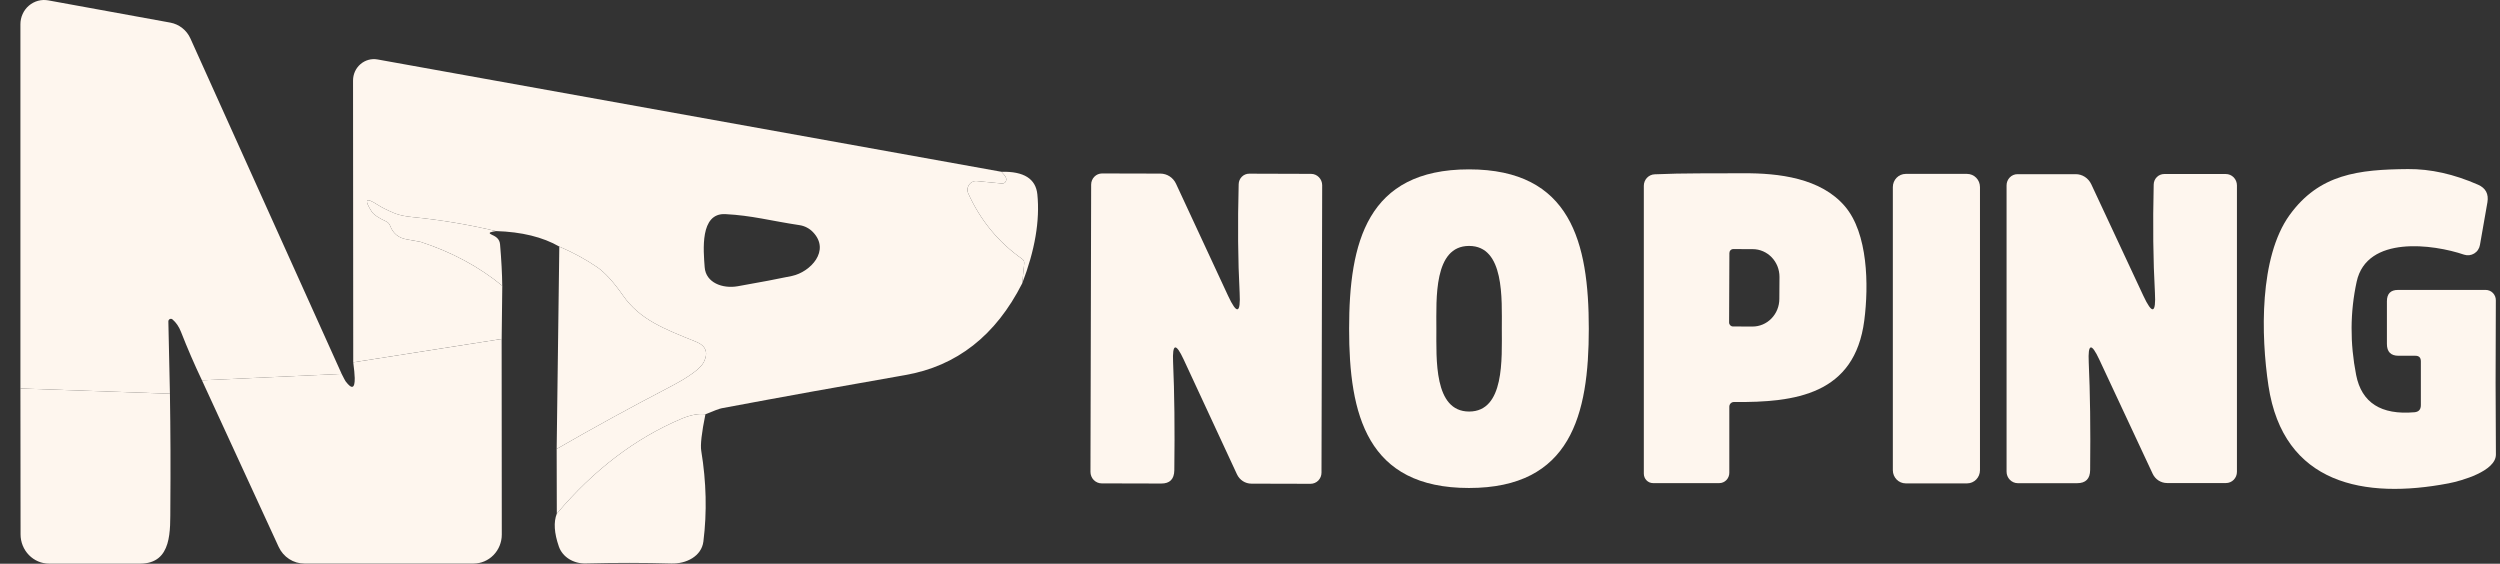 <svg width="102" height="23" viewBox="0 0 102 23" fill="none" xmlns="http://www.w3.org/2000/svg">
<rect x="0" y="0" width="102" height="23" fill="#333333" stroke="none"/>
<path d="M13.94 15.255L8.24 15.517C7.934 14.876 7.649 14.216 7.384 13.539C7.302 13.329 7.187 13.16 7.039 13.033C7.024 13.02 7.005 13.011 6.985 13.008C6.966 13.006 6.946 13.009 6.928 13.018C6.91 13.027 6.895 13.04 6.884 13.058C6.874 13.075 6.869 13.095 6.869 13.115L6.933 16.063L0.833 15.85V0.988C0.833 0.844 0.864 0.701 0.924 0.57C0.983 0.439 1.07 0.323 1.178 0.231C1.287 0.138 1.413 0.071 1.55 0.033C1.686 -0.004 1.829 -0.01 1.968 0.015L6.95 0.923C7.127 0.956 7.295 1.032 7.438 1.145C7.581 1.257 7.695 1.404 7.77 1.572L13.94 15.255Z" fill="#FEF6EE"/>
<path d="M40.861 7.009C40.958 7.108 41.019 7.19 41.045 7.254C41.055 7.281 41.059 7.311 41.056 7.34C41.052 7.369 41.041 7.396 41.025 7.42C41.008 7.443 40.986 7.462 40.96 7.474C40.934 7.485 40.906 7.49 40.878 7.487L39.857 7.388C39.796 7.382 39.734 7.393 39.677 7.419C39.621 7.445 39.573 7.487 39.537 7.538C39.502 7.59 39.48 7.65 39.475 7.713C39.469 7.777 39.48 7.84 39.507 7.897C40.005 8.995 40.737 9.884 41.701 10.563C41.768 10.609 41.797 10.672 41.788 10.754L41.707 11.559C40.628 13.689 39.036 14.937 36.931 15.303C34.435 15.738 31.942 16.188 29.452 16.655C29.357 16.672 29.134 16.755 28.781 16.903C28.501 16.867 28.171 16.929 27.791 17.09C25.909 17.889 24.218 19.178 22.718 20.957L22.712 18.317C24.227 17.444 25.752 16.609 27.288 15.81C28.111 15.383 28.588 15.036 28.717 14.769C28.908 14.38 28.8 14.104 28.392 13.941C27.118 13.426 26.108 13.05 25.413 12.049C25.031 11.502 24.683 11.12 24.367 10.902C23.911 10.589 23.396 10.308 22.821 10.06C22.144 9.671 21.283 9.46 20.237 9.428C19.12 9.162 17.99 8.973 16.846 8.859C16.525 8.828 16.275 8.775 16.095 8.7C15.797 8.574 15.566 8.459 15.403 8.352C14.924 8.041 14.845 8.135 15.166 8.634C15.246 8.757 15.443 8.891 15.756 9.035C15.832 9.071 15.886 9.129 15.917 9.209C16.034 9.522 16.256 9.707 16.585 9.764C16.957 9.83 17.15 9.865 17.163 9.869C18.437 10.286 19.547 10.883 20.493 11.659L20.468 13.83L14.412 14.783L14.404 3.285C14.404 3.158 14.431 3.032 14.483 2.916C14.536 2.801 14.612 2.699 14.708 2.617C14.803 2.535 14.915 2.475 15.036 2.442C15.156 2.409 15.282 2.403 15.405 2.426L40.861 7.009ZM32.62 9.186C31.413 9.004 30.687 8.793 29.596 8.736C28.548 8.682 28.701 10.222 28.751 10.905C28.798 11.536 29.482 11.787 30.097 11.679C31.017 11.517 31.757 11.377 32.317 11.258C33.062 11.098 33.894 10.227 33.17 9.471C33.023 9.317 32.829 9.217 32.62 9.186Z" fill="#FEF6EE"/>
<path d="M59.934 6.91C64.1 6.91 64.823 9.903 64.823 13.411C64.823 16.92 64.097 19.91 59.934 19.91C55.767 19.91 55.041 16.917 55.044 13.408C55.044 9.903 55.767 6.91 59.934 6.91ZM58.604 13.414C58.607 14.638 58.493 16.791 59.942 16.791C61.391 16.789 61.274 14.638 61.274 13.411C61.274 12.188 61.388 10.034 59.939 10.034C58.49 10.034 58.604 12.188 58.604 13.414Z" fill="#FEF6EE"/>
<path d="M98.548 14.515H97.861C97.544 14.515 97.386 14.354 97.386 14.032V12.293C97.386 11.984 97.537 11.829 97.839 11.829H101.419C101.473 11.829 101.527 11.84 101.577 11.862C101.627 11.883 101.673 11.914 101.711 11.954C101.749 11.993 101.779 12.04 101.8 12.091C101.82 12.143 101.831 12.198 101.83 12.253C101.816 14.664 101.817 16.76 101.833 18.541C101.839 19.224 100.426 19.62 99.895 19.722C96.487 20.371 93.158 19.779 92.552 15.733C92.246 13.699 92.173 10.498 93.414 8.776C94.626 7.098 96.226 6.915 98.248 6.898C99.166 6.891 100.118 7.103 101.105 7.536C101.418 7.674 101.545 7.915 101.486 8.258L101.182 9.994C101.17 10.066 101.143 10.134 101.102 10.195C101.062 10.255 101.009 10.305 100.947 10.343C100.886 10.38 100.817 10.404 100.746 10.412C100.675 10.42 100.603 10.412 100.534 10.39C99.274 9.96 96.568 9.596 96.153 11.488C95.883 12.727 95.875 13.998 96.131 15.301C96.354 16.431 97.147 16.938 98.509 16.82C98.684 16.805 98.771 16.708 98.771 16.53V14.743C98.771 14.591 98.697 14.515 98.548 14.515Z" fill="#FEF6EE"/>
<path d="M41.707 11.559L41.787 10.754C41.797 10.672 41.768 10.609 41.701 10.563C40.737 9.884 40.005 8.995 39.507 7.897C39.48 7.84 39.469 7.776 39.475 7.713C39.48 7.65 39.502 7.59 39.537 7.538C39.573 7.486 39.621 7.445 39.677 7.419C39.733 7.392 39.795 7.382 39.857 7.388L40.878 7.487C40.906 7.49 40.934 7.485 40.96 7.473C40.986 7.462 41.008 7.443 41.025 7.42C41.041 7.396 41.052 7.369 41.056 7.34C41.059 7.311 41.055 7.281 41.045 7.254C41.019 7.189 40.958 7.108 40.861 7.009C41.772 6.986 42.259 7.293 42.324 7.928C42.432 9 42.226 10.21 41.707 11.559Z" fill="#FEF6EE"/>
<path d="M47.862 14.777C47.917 16.027 47.934 17.498 47.912 19.19C47.906 19.55 47.728 19.73 47.378 19.728L44.95 19.722C44.889 19.722 44.829 19.71 44.773 19.686C44.718 19.662 44.667 19.628 44.624 19.584C44.581 19.54 44.548 19.488 44.525 19.43C44.502 19.373 44.49 19.312 44.491 19.25L44.519 7.533C44.519 7.473 44.53 7.413 44.553 7.358C44.575 7.302 44.608 7.252 44.65 7.21C44.691 7.167 44.741 7.134 44.795 7.111C44.849 7.089 44.908 7.077 44.966 7.077L47.347 7.083C47.48 7.084 47.61 7.123 47.722 7.196C47.834 7.269 47.924 7.373 47.981 7.496L50.104 12.065C50.465 12.845 50.623 12.803 50.577 11.94C50.508 10.626 50.495 9.15 50.538 7.513C50.541 7.399 50.587 7.29 50.668 7.21C50.748 7.13 50.856 7.086 50.969 7.086L53.492 7.094C53.612 7.094 53.727 7.143 53.812 7.23C53.897 7.317 53.945 7.435 53.945 7.558L53.917 19.284C53.917 19.344 53.906 19.403 53.883 19.459C53.86 19.514 53.827 19.564 53.786 19.607C53.744 19.649 53.695 19.683 53.64 19.705C53.586 19.728 53.528 19.739 53.469 19.739L51.058 19.733C50.934 19.733 50.813 19.697 50.709 19.63C50.605 19.562 50.521 19.466 50.468 19.352L48.293 14.666C47.972 13.976 47.828 14.012 47.862 14.777Z" fill="#FEF6EE"/>
<path d="M70.556 16.593V19.29C70.556 19.401 70.513 19.509 70.436 19.588C70.359 19.667 70.255 19.711 70.147 19.711H67.443C67.344 19.711 67.248 19.67 67.178 19.598C67.107 19.525 67.068 19.427 67.068 19.324V7.581C67.068 7.46 67.113 7.344 67.195 7.256C67.277 7.169 67.389 7.117 67.507 7.112C68.712 7.058 69.877 7.078 71.126 7.069C72.578 7.061 74.288 7.263 75.273 8.418C76.213 9.519 76.249 11.633 76.063 13.073C75.674 16.095 73.262 16.425 70.742 16.402C70.693 16.402 70.645 16.422 70.61 16.458C70.576 16.493 70.556 16.542 70.556 16.593ZM70.559 10.324L70.547 13.158C70.547 13.201 70.564 13.242 70.594 13.273C70.624 13.303 70.664 13.32 70.706 13.32L71.501 13.323C71.791 13.324 72.07 13.206 72.275 12.994C72.481 12.783 72.597 12.496 72.597 12.196L72.603 11.297C72.603 11.149 72.575 11.002 72.521 10.865C72.466 10.728 72.386 10.603 72.285 10.498C72.183 10.393 72.063 10.309 71.931 10.252C71.798 10.195 71.656 10.165 71.513 10.165L70.717 10.162C70.675 10.162 70.635 10.179 70.605 10.21C70.575 10.24 70.559 10.281 70.559 10.324Z" fill="#FEF6EE"/>
<path d="M80.257 7.095H77.754C77.464 7.095 77.228 7.335 77.228 7.633V19.185C77.228 19.482 77.464 19.722 77.754 19.722H80.257C80.548 19.722 80.783 19.482 80.783 19.185V7.633C80.783 7.335 80.548 7.095 80.257 7.095Z" fill="#FEF6EE"/>
<path d="M85.22 14.774C85.277 16.02 85.297 17.488 85.278 19.176C85.275 19.535 85.097 19.714 84.747 19.714H82.327C82.205 19.714 82.089 19.664 82.003 19.576C81.916 19.488 81.868 19.369 81.868 19.244V7.561C81.868 7.441 81.915 7.325 81.999 7.239C82.082 7.154 82.195 7.106 82.313 7.106H84.689C84.821 7.106 84.951 7.144 85.063 7.217C85.175 7.289 85.265 7.393 85.323 7.516L87.448 12.066C87.811 12.843 87.969 12.802 87.921 11.94C87.848 10.63 87.832 9.158 87.871 7.527C87.873 7.413 87.919 7.305 87.999 7.225C88.079 7.145 88.187 7.1 88.299 7.1H90.813C90.934 7.1 91.049 7.149 91.134 7.236C91.219 7.323 91.267 7.441 91.267 7.564V19.253C91.267 19.313 91.255 19.372 91.233 19.427C91.21 19.482 91.178 19.532 91.136 19.575C91.095 19.617 91.046 19.651 90.992 19.673C90.938 19.696 90.88 19.708 90.822 19.708H88.418C88.295 19.708 88.175 19.673 88.07 19.606C87.966 19.539 87.882 19.443 87.829 19.33L85.648 14.663C85.327 13.977 85.185 14.014 85.22 14.774Z" fill="#FEF6EE"/>
<path d="M20.236 9.428L20.089 9.456C19.948 9.483 19.943 9.525 20.075 9.582C20.253 9.658 20.387 9.764 20.403 9.977C20.457 10.614 20.487 11.175 20.492 11.659C19.547 10.883 18.437 10.286 17.163 9.869C17.15 9.865 16.957 9.83 16.584 9.764C16.256 9.707 16.034 9.522 15.917 9.209C15.885 9.129 15.832 9.071 15.755 9.035C15.442 8.891 15.245 8.757 15.166 8.634C14.845 8.135 14.924 8.041 15.402 8.352C15.565 8.459 15.796 8.574 16.095 8.699C16.275 8.775 16.525 8.828 16.846 8.859C17.99 8.973 19.12 9.162 20.236 9.428Z" fill="#FEF6EE"/>
<path d="M22.712 18.317L22.82 10.06C23.395 10.308 23.911 10.589 24.367 10.902C24.682 11.12 25.031 11.502 25.413 12.049C26.108 13.05 27.118 13.426 28.392 13.941C28.8 14.104 28.908 14.38 28.717 14.769C28.587 15.036 28.111 15.383 27.287 15.81C25.752 16.609 24.227 17.444 22.712 18.317Z" fill="#FEF6EE"/>
<path d="M8.24 15.517L13.939 15.255C14.028 15.431 14.082 15.532 14.1 15.557C14.356 15.898 14.48 15.854 14.473 15.423C14.469 15.271 14.449 15.058 14.412 14.783L20.467 13.83L20.473 21.811C20.473 22.125 20.351 22.426 20.134 22.648C19.917 22.87 19.622 22.994 19.316 22.994H12.42C12.2 22.994 11.984 22.93 11.798 22.809C11.611 22.688 11.463 22.516 11.369 22.312L8.24 15.517Z" fill="#FEF6EE"/>
<path d="M6.933 16.063C6.957 17.592 6.963 19.125 6.95 20.661C6.941 21.62 7.044 22.991 5.72 22.997C4.686 23.001 3.446 23.001 2.001 22.997C1.693 22.996 1.397 22.869 1.179 22.645C0.961 22.421 0.839 22.118 0.839 21.802L0.833 15.85L6.933 16.063Z" fill="#FEF6EE"/>
<path d="M28.781 16.902C28.627 17.655 28.571 18.154 28.611 18.396C28.819 19.667 28.848 20.9 28.698 22.095C28.623 22.693 28.002 23.011 27.385 22.991C26.293 22.959 25.131 22.958 23.9 22.989C23.402 23.003 22.951 22.73 22.801 22.297C22.61 21.745 22.582 21.299 22.718 20.957C24.218 19.178 25.909 17.889 27.791 17.09C28.171 16.929 28.501 16.866 28.781 16.902Z" fill="#FEF6EE"/>
</svg>
